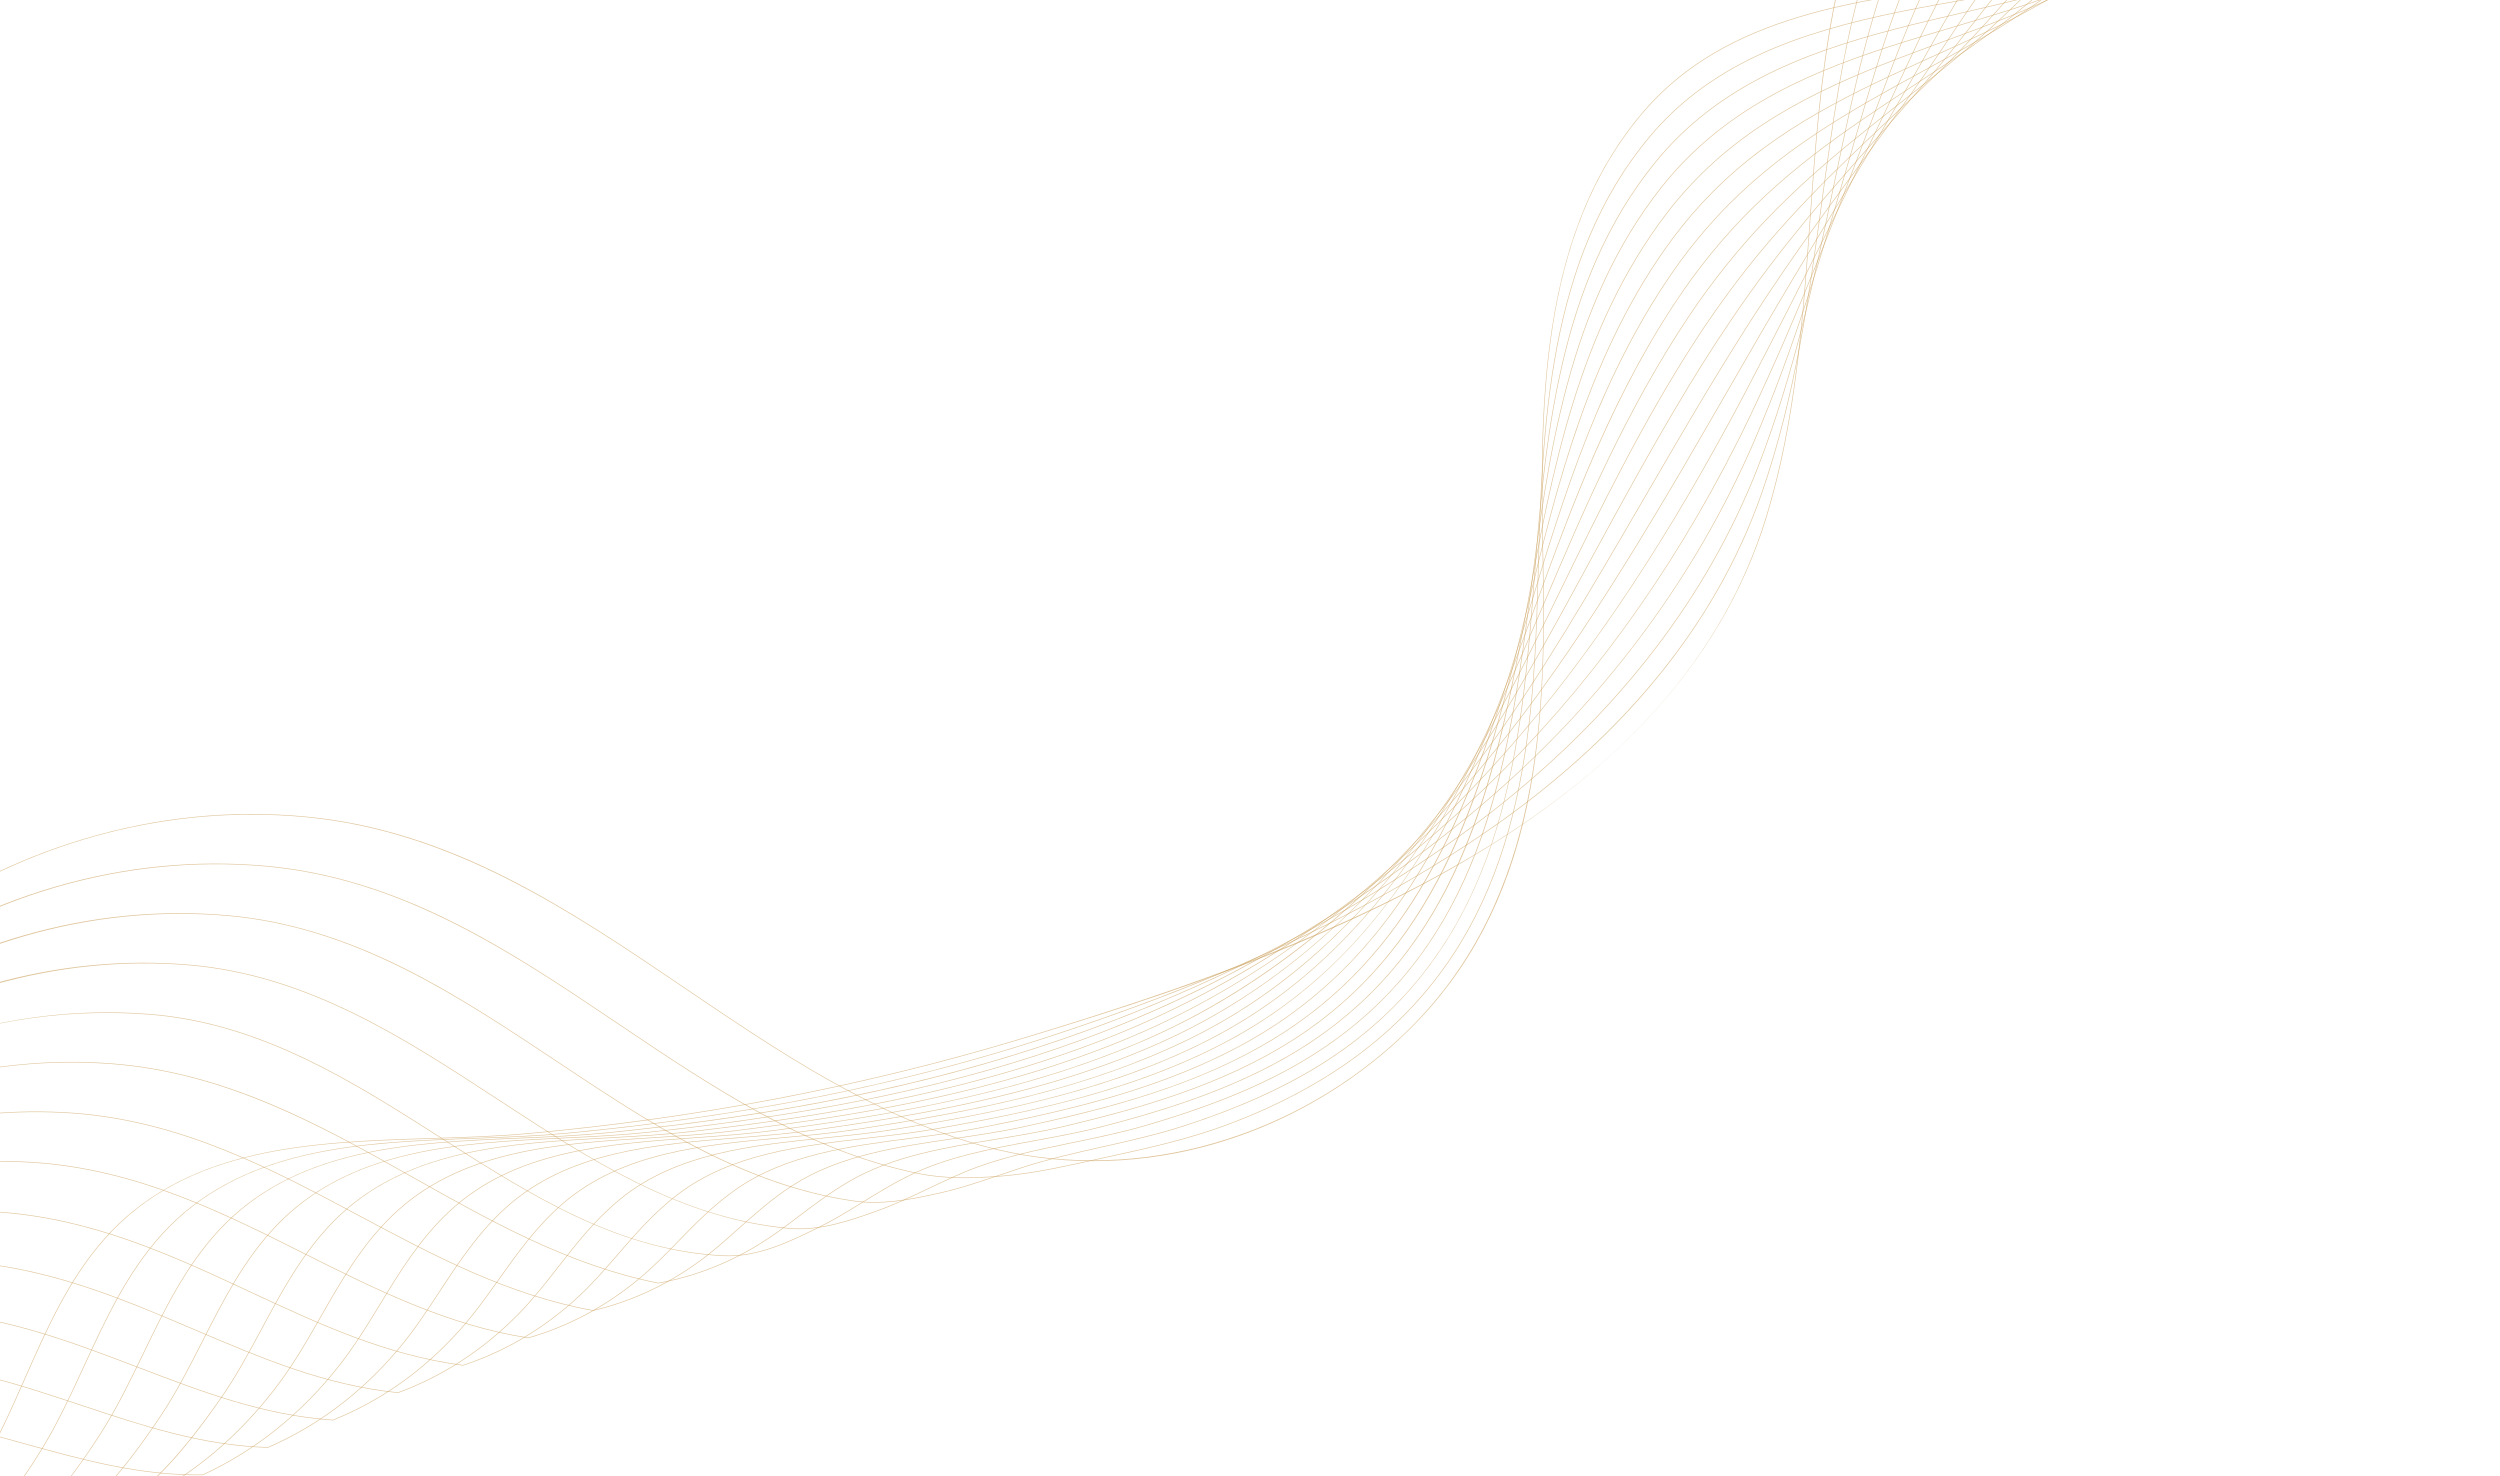 <svg width="723" height="427" viewBox="0 0 723 427" fill="none" xmlns="http://www.w3.org/2000/svg">
<path d="M434.773 242.148C451.41 231.375 465.603 219.673 477.083 207.252C484.895 198.8 491.655 189.801 497.178 180.505C503.027 170.659 507.664 160.182 510.959 149.366C519.414 121.614 521.5 92.393 523.518 64.133C526.398 23.801 529.375 -17.905 551.123 -55.178C592.375 -125.881 674.54 -169.186 755.581 -162.935L755.595 -163.115C735.431 -164.67 714.993 -163.254 694.849 -158.904C675.167 -154.654 656.057 -147.673 638.049 -138.155C620.076 -128.656 603.529 -116.803 588.865 -102.925C573.911 -88.773 561.16 -72.739 550.967 -55.269C541.199 -38.528 534.37 -19.471 530.09 2.991C526.272 23.03 524.78 43.919 523.338 64.12C521.321 92.37 519.235 121.581 510.787 149.313C485.402 232.638 392.025 271.2 294.9 300.459C249.312 314.193 201.232 323.389 151.996 327.792C143.331 328.567 134.417 328.845 124.979 329.14C107.788 329.676 90.012 330.231 73.603 334.001C55.049 338.264 40.852 346.172 30.201 358.178C19.777 369.927 13.397 384.392 7.226 398.38C3.374 407.114 -0.61 416.144 -5.54 424.434C-18.206 445.732 -34.619 462.403 -54.318 473.98C-94.712 497.721 -146.163 500.325 -185.395 480.614L-185.476 480.775C-165.794 490.664 -142.86 495.144 -119.152 493.73C-96.156 492.359 -73.705 485.584 -54.226 474.135C-44.266 468.281 -34.996 460.982 -26.675 452.44C-18.687 444.24 -11.524 434.848 -5.385 424.526C-0.449 416.227 3.536 407.191 7.391 398.453C13.556 384.477 19.931 370.026 30.336 358.297C54.081 331.532 90.126 330.407 124.985 329.32C134.425 329.025 143.341 328.747 152.012 327.971C201.26 323.567 249.352 314.368 294.951 300.632C338.08 287.639 383.447 272.435 423.028 249.362C427.067 247.008 430.984 244.602 434.773 242.148Z" fill="#C99E59" fill-opacity="0.6"/>
<path d="M422.846 245.303C440.415 233.925 455.785 221.426 468.564 208.117C483.472 192.592 495.257 175.549 503.592 157.46C505.911 152.429 507.982 147.283 509.749 142.165C519.311 114.43 523.184 86.094 526.931 58.691C528.426 47.753 529.972 36.444 531.857 25.347C535.804 2.639 542.567 -26.991 559.975 -54.775C603.729 -124.448 683.658 -168.478 763.604 -166.946L763.607 -167.126C743.971 -167.502 723.994 -165.096 704.232 -159.975C684.886 -154.962 666.007 -147.419 648.119 -137.556C630.244 -127.7 613.652 -115.69 598.804 -101.858C583.656 -87.748 570.541 -71.939 559.822 -54.871C552.312 -42.884 546.328 -30.002 541.53 -15.489C537.562 -3.488 534.432 9.478 531.68 25.317C529.794 36.416 528.247 47.727 526.752 58.666C523.007 86.061 519.135 114.387 509.578 142.106C507.814 147.219 505.745 152.359 503.428 157.384C487.574 191.791 459.516 221.908 420.011 246.903C388.12 267.251 348.067 285.278 300.965 300.483C259.197 313.965 214.373 322.848 163.931 327.638C155.508 328.441 146.846 328.758 137.674 329.094C121.219 329.695 104.205 330.318 88.481 333.95C70.708 338.056 57.069 345.561 46.784 356.891C36.692 367.998 30.404 381.642 24.323 394.836C20.515 403.099 16.577 411.643 11.745 419.476C-2.099 441.935 -17.55 457.171 -35.492 466.056C-55.416 475.922 -77.589 477.302 -101.064 478.764L-102.664 478.863C-136.525 481 -161.996 479.702 -180.534 474.898L-180.58 475.073C-162.023 479.882 -136.533 481.181 -102.652 479.043L-101.053 478.944C-77.559 477.481 -55.369 476.099 -35.412 466.217C-25.891 461.502 -16.858 454.8 -8.564 446.296C-1.371 438.92 5.514 429.929 11.898 419.571C16.736 411.729 20.676 403.18 24.486 394.912C30.562 381.73 36.844 368.099 46.917 357.012C69.844 331.756 104.33 330.494 137.68 329.274C146.855 328.938 155.52 328.621 163.949 327.818C188.046 325.529 211.365 322.214 233.257 317.964C256.792 313.395 279.591 307.571 301.02 300.654C322.626 293.68 342.894 286.068 361.261 278.031C383.011 268.514 402.81 258.092 420.107 247.055C421.026 246.474 421.939 245.89 422.846 245.303Z" fill="#C99E59" fill-opacity="0.6"/>
<path d="M406.046 252.835C411.387 249.376 416.591 245.828 421.654 242.192C458.013 216.073 485.029 185.083 501.95 150.082C504.396 145.026 506.612 139.94 508.539 134.964C519.166 107.466 524.854 80.272 530.355 53.974C532.467 43.876 534.651 33.434 537.085 23.116C542.203 1.419 550.436 -26.996 568.827 -54.372C614.401 -121.925 694.005 -167.687 771.627 -170.956L771.619 -171.136C728.106 -169.304 683.957 -154.122 645.536 -129.242C615.37 -109.708 588.736 -84.204 568.678 -54.472C550.27 -27.072 542.031 1.363 536.909 23.075C534.475 33.395 532.291 43.838 530.178 53.938C524.679 80.228 518.993 107.415 508.37 134.899C506.446 139.87 504.231 144.952 501.787 150.004C484.879 184.977 457.883 215.945 421.548 242.046C388.294 265.933 348.694 286.149 307.03 300.506C269.097 313.576 226.194 322.401 175.867 327.484C167.683 328.317 159.269 328.673 150.36 329.051C134.643 329.718 118.391 330.407 103.356 333.901C86.366 337.85 73.285 344.948 63.366 355.605C53.608 366.069 47.414 378.889 41.424 391.288C37.659 399.082 33.765 407.142 29.03 414.519C19.846 428.849 5.118 448.96 -16.667 458.132C-33.358 465.159 -50.951 464.865 -69.577 464.554C-76.642 464.436 -83.947 464.314 -91.424 464.586C-105.482 465.111 -119.321 466.093 -132.704 467.043C-148.781 468.184 -163.966 469.262 -175.677 469.186L-175.678 469.367C-163.96 469.442 -148.772 468.364 -132.691 467.223C-119.31 466.273 -105.473 465.291 -91.418 464.766C-83.945 464.494 -76.642 464.616 -69.58 464.734C-50.934 465.046 -33.323 465.34 -16.597 458.299C-7.323 454.394 1.198 448.423 9.453 440.045C16.061 433.337 22.515 425.019 29.181 414.616C33.923 407.23 37.819 399.165 41.587 391.367C47.571 378.98 53.758 366.171 63.498 355.727C85.604 331.978 118.528 330.582 150.367 329.231C159.278 328.854 167.696 328.497 175.885 327.664C199.962 325.232 221.696 322.056 242.33 317.954C265.572 313.334 286.755 307.683 307.088 300.676C342.427 288.499 376.286 272.106 406.046 252.835Z" fill="#C99E59" fill-opacity="0.6"/>
<path d="M387.531 263.264C399.813 255.31 411.756 246.628 423.2 237.328C439.09 224.416 453.561 210.086 466.213 194.737C479.547 178.562 491.018 161.055 500.307 142.705C502.932 137.526 505.228 132.638 507.328 127.763C519.339 99.828 527.043 73.183 534.493 47.416C536.998 38.754 539.587 29.798 542.312 20.885C548.669 0.087 558.435 -27.217 577.68 -53.968C625.032 -119.41 704.31 -166.905 779.65 -174.967L779.631 -175.146C742.589 -171.182 704.078 -157.769 668.259 -136.356C632.302 -114.86 600.93 -86.408 577.534 -54.073C558.273 -27.301 548.501 0.021 542.139 20.832C539.415 29.746 536.825 38.703 534.32 47.365C526.871 73.128 519.169 99.767 507.163 127.692C505.064 132.563 502.769 137.448 500.146 142.623C481.917 178.633 455.99 210.449 423.086 237.188C389.332 264.618 351.298 286.521 313.095 300.529C278.014 313.393 238.201 321.909 187.803 327.33C179.855 328.194 171.685 328.592 163.035 329.014C148.057 329.744 132.57 330.499 118.225 333.853C102.018 337.643 89.498 344.338 79.949 354.318C70.528 364.137 64.43 376.133 58.532 387.734C54.808 395.061 50.957 402.637 46.315 409.561C35.539 425.676 21.866 443.107 2.158 450.209C-14.396 456.174 -31.181 454.329 -48.953 452.375C-58.957 451.275 -69.301 450.138 -80.185 450.308C-116.707 450.92 -152.648 458.823 -170.821 463.479L-170.776 463.654C-152.61 459 -116.685 451.1 -80.182 450.489C-69.31 450.318 -58.971 451.455 -48.973 452.554C-31.18 454.51 -14.374 456.358 2.219 450.379C21.976 443.259 35.672 425.801 46.465 409.661C51.112 402.729 54.966 395.148 58.693 387.816C64.585 376.226 70.676 364.242 80.079 354.443C101.36 332.2 132.718 330.672 163.044 329.194C171.696 328.772 179.869 328.374 187.822 327.51C238.236 322.087 278.062 313.567 313.158 300.698C332.55 293.587 351.901 284.469 370.674 273.597C376.352 270.308 381.976 266.86 387.531 263.264Z" fill="#C99E59" fill-opacity="0.6"/>
<path d="M372.98 272.96C373.787 272.438 374.59 271.913 375.394 271.383C391.991 260.429 408.595 247.335 424.746 232.463C439.143 219.206 452.701 204.269 465.044 188.066C477.457 171.77 488.768 154.026 498.664 135.326C501.467 130.035 503.905 125.206 506.117 120.562C520.418 90.467 530.335 64.179 540.834 36.349C543.01 30.579 545.261 24.612 547.537 18.653C558.843 -10.938 570.869 -33.211 586.531 -53.565C636.364 -117.868 713.437 -165.924 787.674 -178.978L787.642 -179.156C751.625 -172.823 713.825 -157.816 678.329 -135.758C642.578 -113.541 610.786 -85.158 586.389 -53.675C570.715 -33.307 558.681 -11.02 547.369 18.589C545.092 24.548 542.842 30.515 540.665 36.285C530.167 64.112 520.252 90.396 505.954 120.484C503.744 125.126 501.307 129.953 498.505 135.242C478.605 172.847 453.748 205.513 424.624 232.33C390.702 263.566 355.218 286.519 319.16 300.551C277.431 316.79 233.419 323.31 199.737 327.176C192.021 328.073 184.092 328.514 175.696 328.981C161.46 329.773 146.739 330.593 133.087 333.806C117.666 337.436 105.709 343.724 96.53 353.03C87.449 362.202 81.449 373.372 75.647 384.174C71.961 391.036 68.15 398.131 63.599 404.602C52.217 420.846 39.175 436.655 20.981 442.285C3.737 447.622 -13.178 444.32 -31.087 440.824C-43.118 438.475 -55.559 436.046 -68.947 436.03C-86.677 436.028 -105.811 438.391 -124.281 442.864C-140.345 446.754 -155.148 452.05 -165.962 457.776L-165.878 457.936C-145.45 447.119 -107.556 436.206 -68.947 436.21C-55.577 436.227 -43.145 438.654 -31.121 441.001C-13.19 444.501 3.747 447.808 21.034 442.458C29.546 439.824 37.484 434.856 45.303 427.271C52.543 420.249 58.689 411.924 63.747 404.706C68.303 398.226 72.117 391.126 75.805 384.259C81.602 373.469 87.595 362.31 96.659 353.157C117.109 332.422 146.898 330.764 175.706 329.161C184.104 328.694 192.036 328.252 199.758 327.355C233.45 323.488 277.477 316.965 319.225 300.719C337.34 293.67 355.413 284.336 372.98 272.96Z" fill="#C99E59" fill-opacity="0.6"/>
<path d="M364.354 280.17C369.625 276.756 374.87 273.093 380.119 269.161C395.391 257.722 410.494 244.126 426.293 227.598C439.12 214.18 451.764 198.636 463.876 181.4C475.117 165.403 486.269 147.42 497.022 127.949C500.179 122.239 502.685 117.603 504.907 113.361C522.342 79.986 536.655 50.995 552.764 16.422C565.966 -11.912 579.11 -33.373 595.384 -53.161C646.9 -115.303 723.655 -165.051 795.698 -182.99L795.654 -183.165C760.649 -174.448 723.561 -157.848 688.399 -135.157C688.213 -135.037 688.021 -134.913 687.834 -134.792C652.5 -111.911 620.497 -83.737 595.245 -53.276C578.961 -33.475 565.809 -12.003 552.601 16.346C536.493 50.916 522.181 79.905 504.747 113.278C502.526 117.519 500.021 122.153 496.864 127.862C474.294 168.732 451.167 201.315 426.163 227.474C392.263 262.938 360.19 286.166 325.226 300.575C287.12 316.278 246.44 322.757 211.674 327.023C204.184 327.955 196.489 328.441 188.343 328.957C161.025 330.684 132.776 332.47 113.114 351.744C104.376 360.267 98.477 370.608 92.773 380.608C89.123 387.007 85.348 393.624 80.886 399.644C69.653 414.869 55.832 426.549 39.805 434.362C22.41 435.507 6.494 432.095 -10.358 428.482C-25.189 425.303 -40.526 422.015 -57.708 421.753C-77.42 421.474 -98.163 424.536 -117.694 430.608C-135.461 436.131 -150.875 443.756 -161.097 452.077L-160.983 452.217C-142.524 437.19 -102.331 421.302 -57.711 421.934C-40.546 422.196 -25.219 425.481 -10.396 428.659C6.474 432.275 22.408 435.691 39.834 434.541L39.868 434.532C43.768 432.632 47.539 430.502 51.173 428.148C62.503 420.812 72.51 411.3 81.031 399.752C85.499 393.723 89.277 387.101 92.929 380.697C98.628 370.708 104.52 360.378 113.24 351.873C132.854 332.646 161.069 330.862 188.354 329.137C196.504 328.622 204.201 328.135 211.696 327.201C246.474 322.934 287.169 316.453 325.295 300.742C338.699 295.218 351.598 288.43 364.354 280.17Z" fill="#C99E59" fill-opacity="0.6"/>
<path d="M360.601 285.029C368.814 279.711 376.86 273.7 384.845 266.93C398.871 255.04 412.532 240.996 427.838 222.733C451.009 195.087 471.596 161.898 495.378 120.571C496.492 118.639 497.6 116.724 498.7 114.822C500.35 111.97 502.056 109.021 503.695 106.16C513.184 89.563 522.022 74.935 530.568 60.789C540.057 45.084 549.018 30.25 557.989 14.191C568.283 -4.238 582.842 -28.503 604.235 -52.758C657.008 -112.59 733.446 -164.03 803.721 -187.002L803.665 -187.174C733.361 -164.192 656.892 -112.732 604.1 -52.877C582.696 -28.609 568.13 -4.334 557.831 14.103C548.863 30.16 539.901 44.992 530.414 60.695C521.867 74.843 513.029 89.472 503.539 106.07C501.9 108.931 500.193 111.88 498.544 114.732C497.444 116.633 496.336 118.549 495.222 120.481C471.444 161.8 450.862 194.982 427.7 222.617C405.586 249.004 374.642 281.713 331.291 300.598C296.285 315.847 258.849 322.236 223.608 326.868C216.338 327.84 208.871 328.374 200.966 328.94C175.179 330.784 148.514 332.69 129.696 350.457C121.307 358.327 115.513 367.837 109.91 377.032C106.292 382.971 102.55 389.113 98.171 394.686C87.224 408.695 73.92 419.377 58.627 426.439C40.486 426.685 24.154 422.158 6.864 417.366C-9.741 412.764 -26.911 408.005 -46.471 407.475C-68.065 406.913 -90.416 410.673 -111.107 418.351C-130.365 425.496 -146.39 435.449 -156.229 446.377L-156.095 446.498C-137.865 426.251 -94.358 406.408 -46.475 407.656C-26.938 408.185 -9.779 412.941 6.815 417.54C24.124 422.337 40.474 426.869 58.649 426.619L58.685 426.611C74.011 419.537 87.344 408.833 98.313 394.797C102.698 389.216 106.443 383.07 110.064 377.126C115.661 367.941 121.448 358.442 129.82 350.588C148.59 332.866 175.223 330.961 200.979 329.12C208.887 328.554 216.357 328.02 223.632 327.047C245.91 324.118 262.855 321.217 278.574 317.639C298.374 313.132 315.642 307.611 331.363 300.763C341.429 296.378 351.125 291.165 360.601 285.029Z" fill="#C99E59" fill-opacity="0.6"/>
<path d="M359.676 288.541C370.013 281.847 379.91 273.944 389.574 264.689C402.448 252.359 414.726 237.919 429.384 217.868C445.578 195.715 460.283 170.424 475.85 143.648C481.632 133.704 487.611 123.421 493.736 113.193C496.798 108.086 499.877 103.132 502.484 98.959C514.721 79.323 526.634 63.069 538.155 47.351C546.855 35.481 555.072 24.27 563.214 11.96C575.679 -6.888 591.352 -29.268 613.087 -52.355C644.968 -86.217 684.499 -118.58 725.585 -145.185C754.235 -163.738 783.634 -179.489 811.745 -191.015L811.677 -191.182C778.526 -177.59 742.843 -157.82 708.487 -134.007C673.141 -109.509 640.106 -81.316 612.956 -52.478C591.211 -29.381 575.532 -6.994 563.063 11.86C554.924 24.167 546.708 35.377 538.009 47.245C526.487 62.966 514.572 79.222 502.331 98.864C499.724 103.037 496.645 107.992 493.581 113.101C487.455 123.33 481.477 133.613 475.695 143.558C460.129 170.33 445.427 195.617 429.238 217.762C406.014 249.531 378.809 281.557 337.356 300.621C305.04 315.483 269.325 321.945 235.543 326.714C228.485 327.73 221.238 328.315 213.566 328.934C189.317 330.89 164.243 332.913 146.279 349.169C138.245 356.385 132.562 365.059 127.066 373.447C123.473 378.93 119.759 384.599 115.457 389.727C104.796 402.518 92.009 412.205 77.45 418.517C58.403 417.932 41.483 412.3 23.572 406.339C5.356 400.276 -13.479 394.007 -35.233 393.198C-47.13 392.767 -59.293 393.727 -71.382 396.051C-82.86 398.257 -94.009 401.636 -104.519 406.094C-125.192 414.862 -141.826 427.143 -151.357 440.676L-151.209 440.78C-141.698 427.275 -125.091 415.015 -104.449 406.26C-82.891 397.117 -58.312 392.542 -35.239 393.379C-13.512 394.187 5.311 400.452 23.515 406.51C41.446 412.478 58.383 418.115 77.465 418.698L77.503 418.691C92.096 412.367 104.912 402.662 115.595 389.843C119.903 384.707 123.621 379.033 127.216 373.546C132.706 365.167 138.383 356.504 146.4 349.304C164.318 333.088 189.361 331.068 213.58 329.114C221.255 328.494 228.505 327.909 235.568 326.893C269.363 322.122 305.094 315.656 337.431 300.785C345.101 297.258 352.495 293.191 359.676 288.541Z" fill="#C99E59" fill-opacity="0.6"/>
<path d="M360.487 291.235C372.489 283.463 383.658 273.941 394.303 262.435C409.171 246.364 421.161 228.428 430.93 213.002C440.934 197.204 450.284 180.006 460.183 161.798C470.141 143.482 480.438 124.542 492.093 105.815C494.83 101.424 497.833 96.826 501.273 91.758C514.981 71.511 528.996 55.657 542.55 40.326C551.573 30.118 560.097 20.476 568.438 9.729C582.639 -8.57 600.1 -30.207 621.939 -51.951C677.887 -107.656 751.842 -161.143 819.769 -195.028L819.688 -195.189C787.383 -179.074 752.412 -157.711 718.557 -133.411C683.26 -108.076 649.806 -79.951 621.812 -52.079C599.965 -30.328 582.499 -8.685 568.295 9.618C559.958 20.361 551.436 30.001 542.414 40.206C528.857 55.542 514.838 71.4 501.124 91.656C497.682 96.726 494.678 101.327 491.939 105.72C480.282 124.451 469.983 143.393 460.024 161.712C450.126 179.917 440.778 197.112 430.777 212.905C410.717 244.585 385.769 280.103 343.421 300.644C315.192 314.337 284.65 320.908 247.478 326.56C240.633 327.623 233.611 328.265 226.176 328.944C203.475 331.019 180.002 333.164 162.862 347.882C155.215 354.449 149.651 362.269 144.27 369.832C140.687 374.867 136.983 380.075 132.743 384.768C122.369 396.341 110.099 405.031 96.273 410.595C76.22 409.218 58.608 402.484 39.963 395.356C20.237 387.814 -0.161 380.015 -23.995 378.921C-36.765 378.345 -49.778 379.414 -62.673 382.097C-74.967 384.655 -86.829 388.605 -97.93 393.837C-119.982 404.231 -137.224 418.84 -146.482 434.974L-146.325 435.063C-126.722 400.899 -74.135 376.841 -24.003 379.101C-0.198 380.194 20.186 387.988 39.899 395.525C58.563 402.66 76.193 409.401 96.281 410.777L96.321 410.771C110.181 405.196 122.48 396.489 132.877 384.889C137.124 380.188 140.832 374.977 144.417 369.937C149.792 362.383 155.35 354.571 162.98 348.019C180.074 333.341 203.52 331.196 226.193 329.124C233.63 328.444 240.655 327.802 247.506 326.739C261.239 324.651 279.237 321.694 296.657 317.329C314.445 312.873 329.767 307.468 343.5 300.807C349.355 297.967 355.009 294.783 360.487 291.235Z" fill="#C99E59" fill-opacity="0.6"/>
<path d="M362.396 293.424C375.804 284.741 387.878 273.767 399.031 260.164C412.496 243.74 423.062 225.452 432.475 208.136C438.928 196.265 445.049 183.729 451.531 170.456C463.111 146.742 475.086 122.22 490.45 98.437C493.382 93.906 496.526 89.366 500.062 84.556C514.939 64.272 530.834 49.29 546.206 34.802C555.81 25.75 564.882 17.199 573.662 7.497C590.501 -11.111 608.782 -30.997 630.791 -51.548C677.633 -95.286 736.656 -140.913 793.948 -178.013C805.337 -185.389 816.648 -192.421 827.792 -199.041L827.7 -199.196C760.488 -159.268 686.831 -104.121 630.668 -51.68C608.654 -31.125 590.369 -11.235 573.528 7.376C564.753 17.073 555.684 25.621 546.082 34.671C530.704 49.165 514.803 64.152 499.917 84.45C496.378 89.262 493.232 93.805 490.299 98.34C474.929 122.131 462.952 146.658 451.369 170.377C444.888 183.648 438.767 196.183 432.316 208.05C413.171 243.271 391.006 279.433 349.487 300.667C320.406 315.54 287.745 321.752 259.413 326.406C252.754 327.524 245.927 328.226 238.698 328.969C217.561 331.143 195.704 333.39 179.446 346.594C172.147 352.522 166.689 359.523 161.41 366.294C157.855 370.854 154.179 375.569 150.03 379.809C139.871 390.19 128.118 397.883 115.096 402.673C93.971 400.527 75.599 392.691 56.148 384.395C34.975 375.365 13.082 366.027 -12.757 364.643C-39.424 363.234 -67.332 369.249 -91.341 381.58C-114.751 393.602 -132.601 410.539 -141.606 429.269L-141.443 429.347C-122.381 389.695 -67.061 361.956 -12.766 364.823C13.04 366.205 34.919 375.537 56.078 384.561C75.547 392.865 93.938 400.709 115.099 402.855L115.119 402.857L115.139 402.849C128.194 398.05 139.976 390.34 150.158 379.935C154.314 375.688 157.994 370.969 161.552 366.404C166.825 359.642 172.277 352.649 179.56 346.734C195.777 333.564 217.606 331.319 238.717 329.149C245.948 328.405 252.778 327.703 259.443 326.584C273.245 324.317 289.533 321.421 305.686 317.14C322.426 312.704 336.78 307.368 349.569 300.828C353.98 298.572 358.252 296.107 362.396 293.424Z" fill="#C99E59" fill-opacity="0.6"/>
<path d="M364.999 295.308C379.678 285.803 392.426 273.477 403.755 257.872C415.329 241.931 424.224 224.515 434.019 203.269C438.238 194.119 442.276 184.656 446.551 174.636C458.393 146.882 470.638 118.183 488.807 91.059C491.888 86.466 495.173 81.984 498.851 77.355C514.778 57.256 532.468 43.332 549.576 29.866C559.86 21.772 569.575 14.126 578.885 5.264C581.291 2.974 583.715 0.663 586.16 -1.67C602.742 -17.487 619.889 -33.843 639.642 -51.146C713.782 -116.088 794.374 -174.197 835.815 -203.056L835.712 -203.204C803.575 -180.825 770.029 -156.277 738.701 -132.215C702.163 -104.151 668.795 -76.921 639.523 -51.282C619.767 -33.976 602.619 -17.619 586.035 -1.8C583.59 0.532 581.167 2.844 578.761 5.133C569.456 13.989 559.745 21.632 549.464 29.725C532.349 43.197 514.65 57.127 498.709 77.243C495.029 81.875 491.741 86.362 488.657 90.959C470.479 118.096 458.23 146.803 446.385 174.565C442.111 184.583 438.073 194.046 433.855 203.194C415.983 241.959 396.546 278.584 355.552 300.69C328.568 315.241 297.939 321.514 271.347 326.252C264.854 327.435 257.89 328.24 251.155 329.018C231.6 331.279 211.378 333.617 196.029 345.306C189.125 350.564 183.81 356.713 178.669 362.659C175.107 366.779 171.424 371.04 167.316 374.849C157.438 384.009 146.201 390.705 133.918 394.751C111.676 391.852 92.496 382.911 72.19 373.445C49.615 362.922 26.271 352.041 -1.52 350.365C-29.956 348.669 -59.515 355.402 -84.751 369.322C-109.506 382.977 -127.964 402.24 -136.729 423.564L-136.563 423.633C-118.309 379.222 -58.996 347.118 -1.53 350.545C26.226 352.219 49.554 363.093 72.113 373.609C92.439 383.083 111.637 392.032 133.915 394.932L133.955 394.929C146.271 390.875 157.536 384.164 167.439 374.981C171.553 371.166 175.24 366.901 178.805 362.777C183.94 356.838 189.249 350.697 196.138 345.45C211.451 333.788 231.645 331.455 251.176 329.198C257.913 328.419 264.881 327.614 271.379 326.43C284.33 324.122 299.605 321.189 314.706 316.931C330.375 312.512 343.764 307.252 355.637 300.849C358.843 299.12 361.963 297.274 364.999 295.308Z" fill="#C99E59" fill-opacity="0.6"/>
<path d="M368.034 297.028C383.927 286.736 397.202 273.109 408.472 255.556C420.212 237.27 428.612 216.467 435.564 198.404C438.305 191.28 440.943 184.025 443.737 176.343C454.505 146.729 466.71 113.162 487.164 83.682C490.375 79.059 493.802 74.634 497.639 70.154C514.56 50.35 534.004 37.577 552.807 25.224C563.82 17.989 574.222 11.155 584.109 3.032C593.786 -4.92 603.548 -13.141 613.884 -21.844C624.929 -31.144 636.35 -40.761 648.494 -50.743C687.805 -83.052 729.708 -116.273 770.231 -148.401C796.452 -169.19 821.218 -188.825 843.838 -207.07L843.725 -207.21C821.106 -188.966 796.339 -169.331 770.119 -148.542C729.595 -116.414 687.692 -83.192 648.38 -50.882C636.234 -40.9 624.813 -31.283 613.768 -21.982C603.433 -13.279 593.67 -5.058 583.994 2.892C574.115 11.01 563.717 17.841 552.708 25.073C533.894 37.432 514.44 50.213 497.502 70.036C493.661 74.521 490.231 78.951 487.016 83.578C477.866 96.767 469.598 111.836 461.741 129.648C454.813 145.353 449.096 161.076 443.567 176.282C440.774 183.962 438.136 191.217 435.395 198.339C419.711 239.092 402.266 277.588 361.617 300.714C336.828 314.817 308.184 321.212 283.282 326.099C276.987 327.334 270.244 328.208 263.722 329.053C245.708 331.389 227.082 333.803 212.614 344.018C206.131 348.596 200.984 353.883 196.006 358.996C192.247 362.857 188.697 366.504 184.604 369.889C175.008 377.826 164.288 383.525 152.742 386.829C129.349 383.186 108.394 372.67 88.131 362.5C64.185 350.483 39.424 338.056 9.718 336.087C-20.482 334.103 -51.692 341.553 -78.161 357.065C-90.934 364.55 -102.06 373.562 -111.228 383.849C-120.621 394.388 -127.559 405.831 -131.851 417.859L-131.682 417.919C-113.901 368.092 -51.796 332.227 9.707 336.268C39.376 338.234 64.12 350.652 88.05 362.662C108.332 372.84 129.305 383.366 152.734 387.011L152.772 387.008C164.35 383.698 175.099 377.985 184.72 370.028C188.82 366.637 192.374 362.987 196.136 359.122C201.108 354.015 206.249 348.733 212.718 344.166C227.148 333.974 245.753 331.565 263.746 329.232C270.271 328.386 277.017 327.512 283.317 326.275C308.234 321.386 336.894 314.987 361.707 300.87C363.859 299.646 365.97 298.364 368.034 297.028Z" fill="#C99E59" fill-opacity="0.6"/>
<path d="M371.305 298.689C388.414 287.61 402.138 272.694 413.176 253.209C423.908 234.261 430.883 213.341 437.108 193.537C438.847 188.004 440.526 182.434 442.304 176.537C452.055 144.188 463.108 107.523 485.521 76.303C488.808 71.731 492.478 67.239 496.428 62.952C514.309 43.506 535.483 31.937 555.959 20.749C567.728 14.318 578.845 8.245 589.332 0.799C610.787 -14.434 633.073 -31.621 656.668 -49.817L657.346 -50.34C741.447 -115.198 805.074 -167.778 851.86 -211.084L851.738 -211.216C804.955 -167.914 741.333 -115.337 657.236 -50.483L656.558 -49.96C632.964 -31.765 610.68 -14.579 589.228 0.652C578.749 8.091 567.637 14.163 555.873 20.59C535.384 31.785 514.197 43.362 496.295 62.83C492.34 67.122 488.666 71.62 485.375 76.198C462.944 107.442 451.887 144.122 442.131 176.485C440.353 182.381 438.674 187.951 436.936 193.483C423.534 236.123 408.158 276.41 367.682 300.738C346.957 313.195 323.724 319.824 295.216 325.945C289.013 327.277 282.373 328.245 275.952 329.182C259.592 331.568 242.675 334.035 229.198 342.731C229.164 342.753 229.13 342.775 229.096 342.797C223.126 346.663 218.217 351.051 213.469 355.295C209.635 358.722 206.015 361.959 201.893 364.929C192.583 371.638 182.378 376.342 171.565 378.908C146.996 374.527 125.136 362.85 103.996 351.556C78.703 338.045 52.548 324.072 20.956 321.81C-11.005 319.537 -43.865 327.705 -71.572 344.808C-84.976 353.082 -96.565 363.045 -106.023 374.422C-115.74 386.109 -122.789 398.804 -126.974 412.153L-126.802 412.206C-109.48 356.957 -44.583 317.33 20.943 321.99C52.497 324.25 78.634 338.212 103.911 351.716C125.069 363.018 146.947 374.706 171.551 379.089L171.588 379.088C182.431 376.517 192.664 371.803 201.998 365.076C206.128 362.1 209.752 358.86 213.589 355.43C218.332 351.19 223.236 346.807 229.193 342.949C229.228 342.927 229.261 342.905 229.296 342.882C242.74 334.208 259.637 331.743 275.978 329.36C282.402 328.423 289.045 327.455 295.254 326.121C306.426 323.723 319.613 320.696 332.715 316.434C346.212 312.044 357.68 306.96 367.775 300.892C368.967 300.175 370.144 299.441 371.305 298.689Z" fill="#C99E59" fill-opacity="0.6"/>
<path d="M374.657 300.391C393.039 288.488 407.177 272.265 417.86 250.825C427.682 231.111 433.517 209.311 438.651 188.671C439.705 184.435 440.725 180.208 441.804 175.734C450.204 140.923 459.725 101.468 483.878 68.926C487.281 64.346 491.096 59.913 495.216 55.751C514.037 36.702 536.925 26.371 559.06 16.381C571.603 10.72 583.45 5.373 594.555 -1.435C615.836 -14.48 638.601 -29.892 666.197 -49.937C702.159 -75.856 736.772 -102.869 769.077 -130.223C803.837 -159.655 834.388 -188.211 859.882 -215.098L859.751 -215.222C810.391 -163.166 741.615 -104.518 666.092 -50.083C638.499 -30.041 615.737 -14.631 594.461 -1.589C583.365 5.213 571.523 10.558 558.986 16.216C536.836 26.214 513.932 36.551 495.088 55.624C490.962 59.792 487.141 64.232 483.734 68.818C459.558 101.39 450.033 140.864 441.629 175.692C440.55 180.166 439.53 184.392 438.476 188.628C427.501 232.747 414.341 274.48 374.557 300.241C374.288 300.416 374.018 300.589 373.747 300.762C353.322 313.759 329.669 320.473 307.15 325.792C300.965 327.253 294.348 328.339 287.949 329.389C273.318 331.789 258.189 334.272 245.784 341.443C240.309 344.608 235.653 348.133 231.15 351.541C227.169 354.556 223.407 357.404 219.183 359.969C210.163 365.448 200.475 369.155 190.388 370.988C164.626 365.873 141.839 353.031 119.805 340.612C106.516 333.122 92.774 325.377 78.428 319.328C62.323 312.538 47.199 308.68 32.193 307.533C-1.524 304.971 -36.035 313.855 -64.981 332.551C-65.034 332.585 -65.088 332.62 -65.14 332.654C-79.102 341.695 -91.104 352.574 -100.818 364.994C-110.858 377.831 -118.016 391.778 -122.096 406.446L-121.922 406.494C-105.048 345.817 -37.359 302.428 32.179 307.713C65.597 310.266 93.109 325.772 119.716 340.768C141.768 353.197 164.571 366.05 190.37 371.167L190.403 371.168C200.518 369.332 210.232 365.616 219.277 360.123C223.508 357.553 227.274 354.702 231.259 351.685C235.758 348.279 240.41 344.757 245.874 341.599C258.251 334.444 273.363 331.964 287.978 329.566C294.38 328.516 301.001 327.429 307.192 325.967C329.725 320.644 353.396 313.925 373.844 300.914C374.115 300.74 374.387 300.566 374.657 300.391Z" fill="#C99E59" fill-opacity="0.6"/>
<path d="M377.961 302.226C378.615 301.802 379.266 301.372 379.913 300.934C398.682 288.25 412.618 271.065 422.516 248.395C431.507 227.802 436.18 205.195 440.195 183.805C440.785 180.658 441.384 177.397 441.964 174.244C448.776 137.156 456.497 95.12 482.236 61.547C485.751 56.966 489.711 52.593 494.005 48.549C513.751 29.923 538.343 20.854 562.125 12.084C575.454 7.169 588.044 2.527 599.778 -3.669C623.504 -16.196 648.125 -31.198 675.049 -49.534C711.527 -74.211 746.552 -101.157 779.15 -129.625C813.325 -159.47 843.186 -189.578 867.903 -219.113L867.765 -219.229C819.12 -161.102 750.642 -100.889 674.948 -49.684C648.029 -31.352 623.414 -16.352 599.694 -3.829C587.97 2.362 575.386 7.002 562.063 11.915C538.263 20.691 513.653 29.767 493.881 48.417C489.58 52.468 485.614 56.849 482.092 61.438C456.327 95.045 448.602 137.104 441.786 174.211C441.207 177.365 440.608 180.625 440.017 183.772C431.37 229.839 420.258 273.452 379.812 300.785C360.727 313.68 338.404 320.585 319.084 325.638C312.784 327.285 306.047 328.528 299.532 329.729C286.763 332.084 273.559 334.519 262.369 340.154C257.58 342.566 253.342 345.181 249.243 347.711C244.974 350.346 240.941 352.834 236.474 355.008L235.847 355.314C227.934 359.169 218.965 363.537 209.211 363.068C178.694 361.598 153.856 345.755 127.559 328.982C102.025 312.696 75.621 295.854 43.43 293.255C17.96 291.207 -7.867 295.581 -31.581 305.721C-8.497 295.937 17.264 291.332 43.416 293.435C75.562 296.03 101.947 312.86 127.462 329.134C140.092 337.19 153.151 345.519 166.538 351.806C181.525 358.844 195.48 362.587 209.202 363.248C219.002 363.72 227.993 359.34 235.926 355.476L236.553 355.171C241.028 352.993 245.065 350.502 249.338 347.864C253.433 345.337 257.668 342.724 262.45 340.315C273.617 334.692 286.808 332.259 299.565 329.907C306.083 328.705 312.823 327.462 319.129 325.812C337.81 320.927 359.297 314.312 377.961 302.226ZM-117.042 400.782C-112.434 382.245 -103.578 365.2 -91.595 350.396C-92.975 352.09 -94.314 353.814 -95.612 355.565C-105.974 369.552 -113.243 384.75 -117.217 400.738L-117.042 400.782Z" fill="#C99E59" fill-opacity="0.6"/>
<path d="M380.992 304.365C382.699 303.26 384.36 302.124 385.982 300.955C404.703 287.461 418.163 269.456 427.13 245.911C435.353 224.318 438.981 200.02 441.737 178.94C442.026 176.731 442.313 174.501 442.602 172.255C447.654 133.024 453.381 88.56 480.592 54.169C484.218 49.59 488.323 45.276 492.793 41.347C513.454 23.161 539.741 15.372 565.163 7.839C579.287 3.653 592.627 -0.3 605.002 -5.904C630.875 -17.622 656.683 -31.762 683.901 -49.132C721.182 -72.796 756.617 -99.677 789.222 -129.027C822.966 -159.402 852.137 -191.062 875.924 -223.128L875.779 -223.235C828.681 -159.747 760.501 -97.969 683.804 -49.284C656.594 -31.919 630.793 -17.782 604.927 -6.068C592.564 -0.469 579.229 3.482 565.112 7.666C539.671 15.204 513.364 23 492.674 41.211C488.196 45.148 484.083 49.47 480.451 54.057C453.208 88.487 447.479 132.978 442.423 172.232C442.134 174.479 441.847 176.707 441.558 178.916C435.34 226.483 426.403 271.598 385.876 300.809C371.899 310.883 354.98 318.493 331.017 325.484C324.336 327.433 317.193 328.906 310.285 330.33C299.644 332.524 288.64 334.793 278.956 338.865C275.149 340.466 271.627 342.141 268.221 343.762C263.362 346.074 258.772 348.257 253.767 350.048L253.594 350.109C245.885 352.868 237.147 355.994 228.035 355.146C196.537 352.214 171.017 335.525 143.999 317.856C116.957 300.171 88.993 281.884 54.667 278.978C35.832 277.387 16.863 279.217 -1.713 284.418C-19.651 289.439 -36.503 297.385 -51.8 308.035C-67.081 318.673 -80.07 331.493 -90.406 346.137C-101.089 361.273 -108.469 377.724 -112.339 395.03L-112.163 395.07C-96.431 324.716 -21.598 272.718 54.652 279.157C88.933 282.059 116.877 300.334 143.901 318.006C156.861 326.482 170.261 335.246 184.041 342.046C199.475 349.664 213.86 354.007 228.018 355.325C237.171 356.177 245.928 353.044 253.655 350.279L253.828 350.217C258.841 348.424 263.435 346.238 268.299 343.924C271.703 342.305 275.223 340.631 279.026 339.031C288.694 334.966 299.689 332.699 310.321 330.507C317.233 329.082 324.38 327.608 331.068 325.657C352.272 319.471 367.968 312.799 380.992 304.365Z" fill="#C99E59" fill-opacity="0.6"/>
<path d="M383.874 306.761C386.737 304.907 389.46 302.981 392.052 300.976C410.667 286.579 423.632 267.732 431.686 243.36C439.195 220.636 441.608 195.681 443.28 174.074C443.387 172.689 443.494 171.297 443.601 169.898C446.765 128.622 450.351 81.838 478.95 46.791C482.685 42.217 486.935 37.962 491.582 34.145C513.149 16.415 541.125 9.916 568.179 3.631C583.105 0.164 597.204 -3.111 610.226 -8.138C637.616 -18.713 665.382 -32.369 692.752 -48.729C699.558 -52.782 706.295 -56.967 712.946 -61.274C743.616 -81.134 772.579 -103.654 799.295 -128.429C832.671 -159.381 861.151 -192.593 883.945 -227.142L883.794 -227.241C838.563 -158.682 770.684 -95.341 692.66 -48.884C665.299 -32.53 637.542 -18.878 610.161 -8.307C597.151 -3.284 583.058 -0.011 568.138 3.455C541.064 9.745 513.067 16.248 491.467 34.005C486.811 37.83 482.553 42.093 478.81 46.677C450.176 81.768 446.587 128.581 443.421 169.884C443.314 171.283 443.207 172.675 443.1 174.06C439.317 222.943 432.558 269.421 391.941 300.833C379.13 310.741 363.105 318.754 342.951 325.331C335.179 327.901 326.855 329.774 318.805 331.586C311.013 333.339 302.956 335.152 295.546 337.577C293.483 338.252 291.47 338.933 289.524 339.591C283.272 341.705 277.367 343.703 271.063 345.088C262.601 346.948 254.939 348.393 246.86 347.225C214.688 342.576 187.41 324.414 161.03 306.85C146.693 297.304 131.869 287.434 116.313 279.724C98.845 271.066 82.357 266.152 65.905 264.7C46.206 262.964 26.387 264.904 6.997 270.464C-11.744 275.838 -29.308 284.355 -45.209 295.778C-61.115 307.205 -74.57 320.976 -85.199 336.708C-96.204 352.995 -103.693 370.697 -107.46 389.322L-107.283 389.358C-91.974 313.656 -14.289 257.815 65.889 264.88C102.526 268.113 132.217 287.882 160.93 307C174.149 315.802 187.819 324.903 201.899 332.18C217.68 340.335 232.378 345.315 246.834 347.403C254.943 348.575 262.622 347.128 271.102 345.264C277.415 343.877 283.325 341.878 289.582 339.762C291.528 339.103 293.54 338.423 295.601 337.748C303.004 335.326 311.056 333.514 318.844 331.761C326.899 329.949 335.227 328.074 343.007 325.502C359.105 320.249 372.572 314.079 383.874 306.761Z" fill="#C99E59" fill-opacity="0.6"/>
<path d="M385.777 310.076C390.168 307.232 394.287 304.203 398.121 300.996C438.965 266.824 443.588 217.154 444.822 169.209L444.897 166.615C446.134 123.586 447.536 74.815 477.307 39.413C481.15 34.844 485.545 30.648 490.37 26.942C512.794 9.711 542.39 4.525 571.011 -0.491C586.808 -3.26 601.729 -5.874 615.449 -10.374C644.365 -19.754 673.352 -32.524 701.604 -48.327C711.685 -53.955 721.586 -59.92 731.259 -66.183C797.889 -109.328 854.215 -166.97 891.964 -231.157L891.809 -231.248C848.595 -157.77 781.015 -92.863 701.516 -48.485C673.274 -32.687 644.298 -19.922 615.393 -10.546C601.685 -6.05 586.77 -3.436 570.98 -0.669C542.337 4.351 512.719 9.541 490.26 26.799C485.425 30.513 481.02 34.718 477.169 39.297C447.358 74.747 445.954 123.551 444.717 166.61L444.642 169.204C443.409 217.108 438.792 266.734 398.005 300.858C386.207 310.729 371.698 318.911 354.883 325.178C343.479 329.461 331.216 332.126 319.358 334.704C316.979 335.221 314.52 335.755 312.135 336.289C303.409 338.206 296.026 339.593 288.36 340.13C281.58 340.627 273.585 340.918 265.685 339.305C233.3 332.692 205.681 314.088 178.972 296.097C163.632 285.764 147.769 275.079 131.134 266.737C112.466 257.376 94.805 252.04 77.142 250.423C56.579 248.542 35.909 250.59 15.706 256.51C-3.837 262.236 -22.115 271.324 -38.618 283.52C-55.149 295.737 -69.069 310.46 -79.993 327.28C-91.318 344.717 -98.918 363.671 -102.582 383.615L-102.404 383.647C-87.514 302.593 -6.977 242.909 77.126 250.602C116.454 254.203 148.185 275.576 178.871 296.247C192.239 305.251 206.061 314.562 220.301 322.252C236.269 330.875 251.103 336.511 265.649 339.481C273.57 341.099 281.581 340.808 288.373 340.31C296.05 339.772 303.44 338.384 312.174 336.465C314.559 335.931 317.018 335.397 319.396 334.88C331.261 332.301 343.53 329.635 354.947 325.347C366.318 321.109 376.637 315.995 385.777 310.076Z" fill="#C99E59" fill-opacity="0.6"/>
<path d="M386.502 314.682C392.747 310.638 398.671 306.068 404.191 301.016C422.314 284.429 434.197 263.814 440.518 237.993C446.466 213.702 446.811 187.131 446.364 164.344C445.479 119.208 444.476 68.049 475.664 32.035C499.448 4.572 537.427 -0.147 574.157 -4.709C590.705 -6.765 606.336 -8.707 620.673 -12.61C649.918 -20.571 678.662 -31.698 706.106 -45.679C733.309 -59.538 759.256 -76.212 783.227 -95.237C807.307 -114.349 829.402 -135.843 848.898 -159.121C868.737 -182.809 885.925 -208.395 899.984 -235.17L899.825 -235.254C864.787 -168.526 811.002 -111.06 746.713 -69.429C707.907 -44.3 665.282 -24.941 620.626 -12.784C606.301 -8.884 590.677 -6.943 574.134 -4.888C537.371 -0.322 499.357 4.4 475.528 31.917C461.602 47.997 452.865 68.598 448.817 94.897C445.274 117.923 445.736 141.524 446.184 164.347C447.097 210.921 444.671 263.722 404.069 300.883C371.251 330.919 325.439 342.607 284.51 331.384C252.601 322.635 225.018 303.934 198.343 285.849C181.773 274.615 164.638 262.998 146.689 253.934C137.027 249.055 127.902 245.281 118.791 242.396C108.565 239.158 98.618 237.113 88.38 236.145C66.953 234.119 45.432 236.276 24.415 242.556C4.07 248.635 -14.92 258.293 -32.027 271.263C-49.182 284.269 -63.568 299.943 -74.786 317.851C-86.431 336.44 -94.142 356.645 -97.703 377.907L-97.525 377.936C-89.51 330.08 -60.347 289.234 -20.973 263.737C10.748 243.196 49.088 232.611 88.363 236.325C130.91 240.348 165.14 263.556 198.242 285.999C224.929 304.092 252.524 322.801 284.463 331.558C304.951 337.176 326.963 337.216 348.119 331.672C361.668 328.122 374.66 322.35 386.502 314.682Z" fill="#C99E59" fill-opacity="0.6"/>
</svg>
